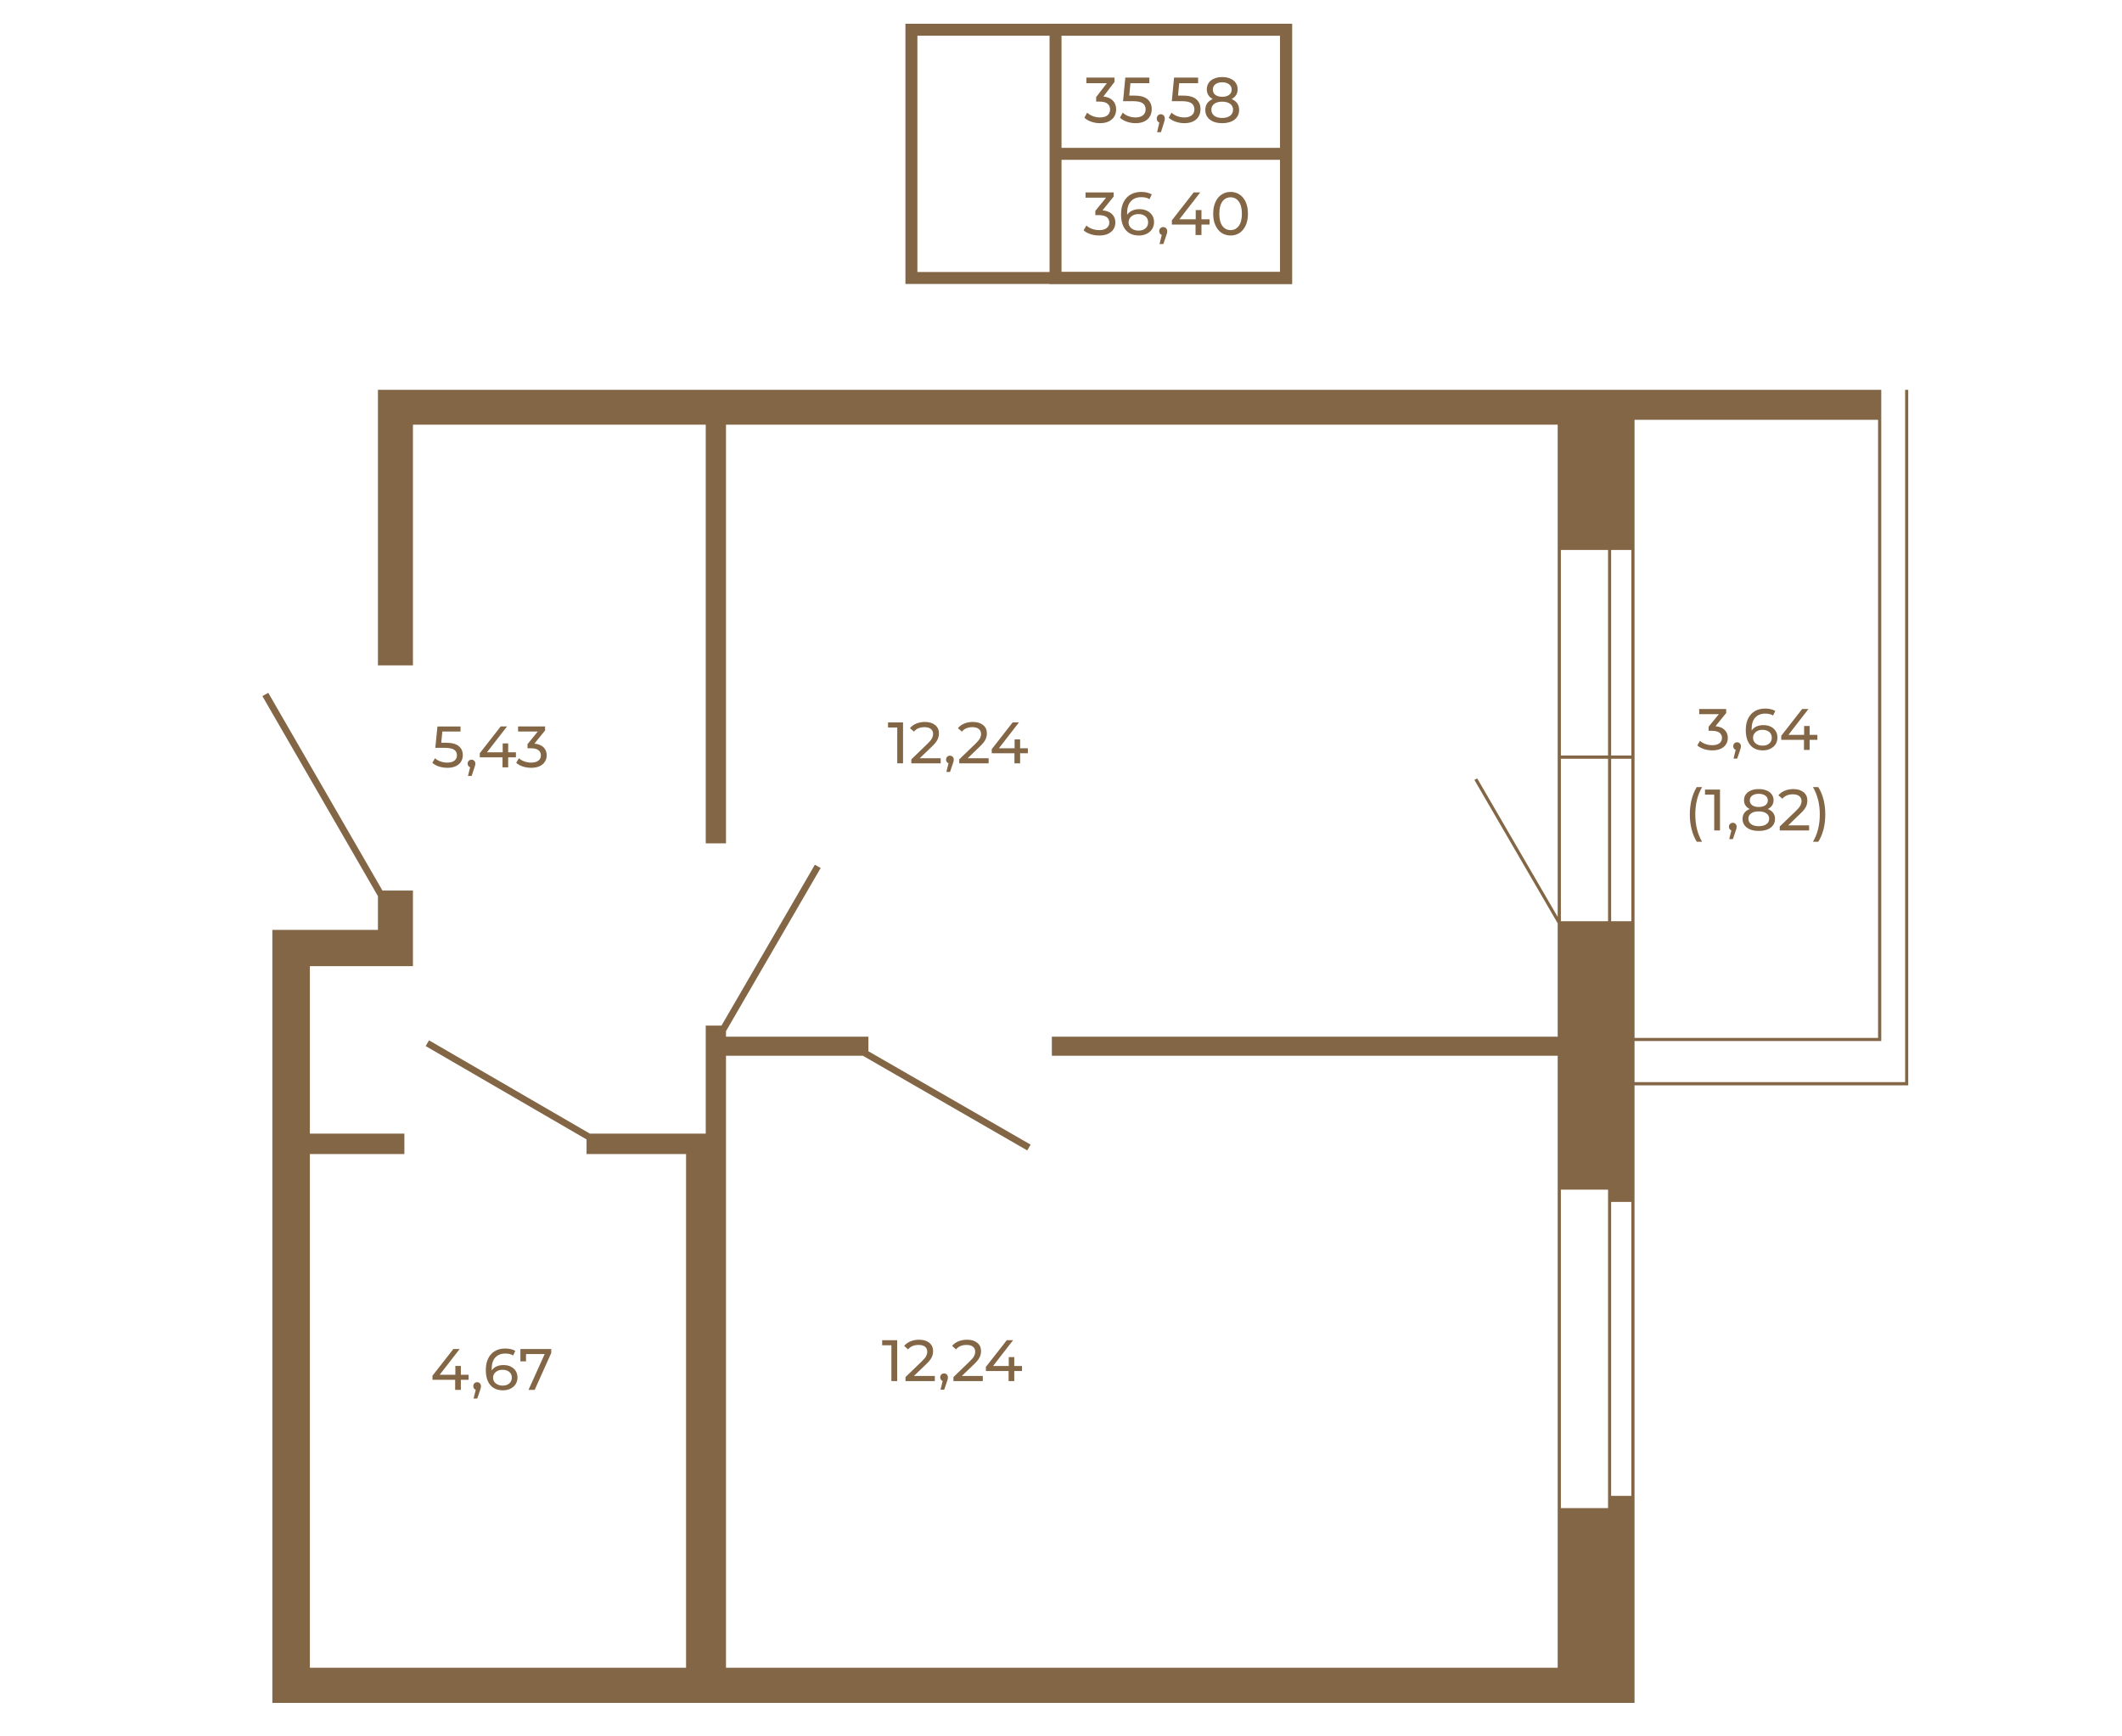 <?xml version="1.0" encoding="UTF-8"?>
<!DOCTYPE svg PUBLIC "-//W3C//DTD SVG 1.1//EN" "http://www.w3.org/Graphics/SVG/1.1/DTD/svg11.dtd">
<!-- Creator: CorelDRAW 2020 (64-Bit) -->
<svg xmlns="http://www.w3.org/2000/svg" xml:space="preserve" width="670px" height="548px" version="1.1" style="shape-rendering:geometricPrecision; text-rendering:geometricPrecision; image-rendering:optimizeQuality; fill-rule:evenodd; clip-rule:evenodd"
viewBox="0 0 569.61 465.47"
 xmlns:xlink="http://www.w3.org/1999/xlink"
 xmlns:xodm="http://www.corel.com/coreldraw/odm/2003">
 <defs>
  <style type="text/css">
   <![CDATA[
    .str0 {stroke:#836645;stroke-width:3.21;stroke-miterlimit:10}
    .fil2 {fill:none}
    .fil0 {fill:none;fill-rule:nonzero}
    .fil1 {fill:#836645;fill-rule:nonzero}
   ]]>
  </style>
 </defs>
 <g id="Слой_x0020_1">
  <polygon class="fil0 str0" points="345.22,74.4 244.65,74.4 244.65,7.77 345.22,7.77 "/>
  <polygon class="fil0 str0" points="345.22,74.4 283.34,74.4 283.34,7.77 345.22,7.77 "/>
  <line class="fil0 str0" x1="283.34" y1="41.08" x2="345.27" y2= "41.08" />
  <path class="fil1" d="M295.95 56.24c1.12,0.1 1.98,0.45 2.57,1.03 0.59,0.59 0.88,1.33 0.88,2.23 0,0.66 -0.16,1.25 -0.49,1.78 -0.33,0.53 -0.82,0.95 -1.46,1.26 -0.65,0.31 -1.44,0.46 -2.38,0.46 -0.82,0 -1.6,-0.12 -2.35,-0.37 -0.76,-0.24 -1.37,-0.58 -1.85,-1.02l0.75 -1.29c0.39,0.37 0.89,0.67 1.5,0.89 0.61,0.23 1.26,0.34 1.95,0.34 0.85,0 1.51,-0.18 1.98,-0.54 0.48,-0.36 0.72,-0.86 0.72,-1.49 0,-0.63 -0.24,-1.12 -0.71,-1.47 -0.47,-0.35 -1.17,-0.52 -2.12,-0.52l-0.92 0 0 -1.15 2.88 -3.53 -5.51 0 0 -1.42 7.55 0 0 1.11 -2.99 3.7z"/>
  <path id="1" class="fil1" d="M305.85 55.93c0.76,0 1.43,0.14 2.02,0.42 0.6,0.28 1.06,0.69 1.4,1.22 0.34,0.53 0.51,1.13 0.51,1.82 0,0.72 -0.18,1.35 -0.53,1.9 -0.36,0.54 -0.84,0.96 -1.46,1.26 -0.61,0.3 -1.3,0.45 -2.07,0.45 -1.53,0 -2.72,-0.49 -3.55,-1.49 -0.83,-0.99 -1.25,-2.39 -1.25,-4.21 0,-1.28 0.23,-2.36 0.68,-3.26 0.45,-0.9 1.08,-1.58 1.89,-2.04 0.82,-0.47 1.76,-0.7 2.84,-0.7 0.55,0 1.08,0.06 1.57,0.17 0.49,0.12 0.91,0.28 1.27,0.5l-0.62 1.28c-0.54,-0.36 -1.27,-0.54 -2.19,-0.54 -1.19,0 -2.12,0.36 -2.79,1.1 -0.68,0.73 -1.02,1.8 -1.02,3.21 0,0.17 0.01,0.31 0.02,0.41 0.33,-0.49 0.78,-0.86 1.35,-1.12 0.57,-0.26 1.22,-0.38 1.93,-0.38zm-0.19 5.75c0.75,0 1.36,-0.2 1.83,-0.61 0.47,-0.4 0.7,-0.94 0.7,-1.61 0,-0.68 -0.24,-1.22 -0.71,-1.61 -0.47,-0.4 -1.11,-0.6 -1.9,-0.6 -0.52,0 -0.97,0.1 -1.37,0.29 -0.4,0.2 -0.71,0.47 -0.93,0.8 -0.22,0.34 -0.33,0.72 -0.33,1.13 0,0.4 0.1,0.77 0.31,1.1 0.22,0.34 0.53,0.6 0.94,0.81 0.4,0.2 0.89,0.3 1.46,0.3z"/>
  <path id="2" class="fil1" d="M312.26 60.73c0.31,0 0.56,0.11 0.76,0.32 0.2,0.21 0.3,0.48 0.3,0.79 0,0.16 -0.02,0.32 -0.05,0.48 -0.04,0.15 -0.12,0.38 -0.22,0.7l-0.77 2.27 -1.03 0 0.6 -2.44c-0.2,-0.07 -0.37,-0.2 -0.5,-0.38 -0.12,-0.18 -0.18,-0.39 -0.18,-0.63 0,-0.33 0.1,-0.59 0.31,-0.8 0.2,-0.21 0.46,-0.31 0.78,-0.31z"/>
  <polygon id="3" class="fil1" points="324.68,60.06 322.51,60.06 322.51,62.87 320.92,62.87 320.92,60.06 314.57,60.06 314.57,58.92 320.42,51.43 322.18,51.43 316.58,58.65 320.97,58.65 320.97,56.17 322.51,56.17 322.51,58.65 324.68,58.65 "/>
  <path id="4" class="fil1" d="M330.34 63c-0.91,0 -1.71,-0.23 -2.41,-0.69 -0.71,-0.47 -1.26,-1.14 -1.66,-2.02 -0.41,-0.88 -0.61,-1.93 -0.61,-3.14 0,-1.21 0.2,-2.25 0.61,-3.14 0.4,-0.88 0.95,-1.55 1.66,-2.01 0.7,-0.47 1.5,-0.7 2.41,-0.7 0.89,0 1.69,0.23 2.39,0.7 0.7,0.46 1.26,1.13 1.66,2.01 0.4,0.89 0.6,1.93 0.6,3.14 0,1.21 -0.2,2.26 -0.6,3.14 -0.4,0.88 -0.96,1.55 -1.66,2.02 -0.7,0.46 -1.5,0.69 -2.39,0.69zm0 -1.45c0.91,0 1.64,-0.38 2.19,-1.13 0.55,-0.75 0.83,-1.84 0.83,-3.27 0,-1.43 -0.28,-2.52 -0.83,-3.27 -0.55,-0.75 -1.28,-1.13 -2.19,-1.13 -0.93,0 -1.67,0.38 -2.22,1.13 -0.55,0.75 -0.82,1.84 -0.82,3.27 0,1.43 0.27,2.52 0.82,3.27 0.55,0.75 1.29,1.13 2.22,1.13z"/>
  <path class="fil1" d="M296.17 25.7c1.12,0.11 1.97,0.48 2.56,1.09 0.59,0.62 0.88,1.41 0.88,2.36 0,0.69 -0.16,1.32 -0.49,1.88 -0.32,0.55 -0.81,1 -1.46,1.33 -0.65,0.32 -1.44,0.49 -2.38,0.49 -0.81,0 -1.6,-0.13 -2.35,-0.39 -0.75,-0.26 -1.37,-0.62 -1.85,-1.08l0.75 -1.36c0.4,0.39 0.9,0.7 1.51,0.94 0.61,0.23 1.26,0.35 1.94,0.35 0.85,0 1.51,-0.19 1.99,-0.57 0.47,-0.38 0.71,-0.9 0.71,-1.57 0,-0.67 -0.23,-1.19 -0.7,-1.56 -0.47,-0.36 -1.18,-0.55 -2.13,-0.55l-0.91 0 0 -1.21 2.87 -3.73 -5.5 0 0 -1.5 7.55 0 0 1.17 -2.99 3.91z"/>
  <path id="1" class="fil1" d="M311.61 30.45c0.3,0 0.56,0.11 0.76,0.33 0.2,0.23 0.3,0.51 0.3,0.84 0,0.17 -0.02,0.34 -0.06,0.5 -0.03,0.16 -0.11,0.41 -0.22,0.75l-0.76 2.4 -1.03 0 0.6 -2.58c-0.21,-0.08 -0.37,-0.21 -0.5,-0.4 -0.12,-0.19 -0.19,-0.41 -0.19,-0.67 0,-0.34 0.11,-0.63 0.31,-0.84 0.21,-0.22 0.47,-0.33 0.79,-0.33z"/>
  <path id="2" class="fil1" d="M304.4 25.44c1.64,0 2.84,0.32 3.61,0.97 0.76,0.65 1.15,1.54 1.15,2.67 0,0.72 -0.16,1.36 -0.48,1.93 -0.33,0.57 -0.81,1.02 -1.46,1.35 -0.65,0.32 -1.45,0.49 -2.39,0.49 -0.81,0 -1.59,-0.13 -2.34,-0.39 -0.75,-0.26 -1.37,-0.62 -1.86,-1.08l0.75 -1.36c0.39,0.39 0.89,0.7 1.5,0.94 0.61,0.23 1.25,0.35 1.93,0.35 0.86,0 1.53,-0.19 2,-0.58 0.48,-0.38 0.71,-0.91 0.71,-1.58 0,-0.72 -0.26,-1.27 -0.78,-1.65 -0.52,-0.37 -1.42,-0.56 -2.68,-0.56l-2.6 0 0.61 -6.32 6.45 0 0 1.5 -5.08 0 -0.31 3.32 1.27 0z"/>
  <path id="3" class="fil1" d="M317.49 25.44c1.64,0 2.84,0.32 3.61,0.97 0.76,0.65 1.15,1.54 1.15,2.67 0,0.72 -0.16,1.36 -0.48,1.93 -0.33,0.57 -0.81,1.02 -1.46,1.35 -0.65,0.32 -1.45,0.49 -2.39,0.49 -0.81,0 -1.59,-0.13 -2.34,-0.39 -0.75,-0.26 -1.37,-0.62 -1.86,-1.08l0.75 -1.36c0.39,0.39 0.89,0.7 1.5,0.94 0.61,0.23 1.26,0.35 1.93,0.35 0.86,0 1.53,-0.19 2,-0.58 0.48,-0.38 0.71,-0.91 0.71,-1.58 0,-0.72 -0.26,-1.27 -0.78,-1.65 -0.52,-0.37 -1.42,-0.56 -2.68,-0.56l-2.6 0 0.6 -6.32 6.46 0 0 1.5 -5.08 0 -0.31 3.32 1.27 0z"/>
  <path id="4" class="fil1" d="M330.6 26.37c0.65,0.27 1.15,0.65 1.5,1.14 0.35,0.5 0.52,1.09 0.52,1.78 0,0.73 -0.18,1.36 -0.55,1.89 -0.37,0.54 -0.9,0.95 -1.59,1.24 -0.68,0.28 -1.49,0.43 -2.41,0.43 -0.92,0 -1.72,-0.15 -2.4,-0.43 -0.68,-0.29 -1.2,-0.7 -1.58,-1.24 -0.37,-0.53 -0.55,-1.16 -0.55,-1.89 0,-0.69 0.17,-1.28 0.51,-1.78 0.35,-0.49 0.85,-0.87 1.5,-1.14 -0.52,-0.26 -0.92,-0.62 -1.19,-1.05 -0.28,-0.44 -0.41,-0.96 -0.41,-1.56 0,-0.67 0.17,-1.25 0.51,-1.74 0.35,-0.5 0.83,-0.88 1.45,-1.14 0.62,-0.27 1.34,-0.4 2.16,-0.4 0.82,0 1.55,0.13 2.18,0.4 0.62,0.26 1.11,0.64 1.45,1.14 0.35,0.49 0.52,1.07 0.52,1.74 0,0.59 -0.14,1.1 -0.42,1.55 -0.28,0.44 -0.68,0.8 -1.2,1.06zm-2.53 -4.49c-0.78,0 -1.39,0.17 -1.83,0.53 -0.45,0.35 -0.67,0.82 -0.67,1.42 0,0.6 0.22,1.07 0.66,1.42 0.44,0.34 1.05,0.52 1.84,0.52 0.79,0 1.41,-0.18 1.87,-0.52 0.45,-0.35 0.68,-0.82 0.68,-1.42 0,-0.6 -0.24,-1.07 -0.7,-1.42 -0.46,-0.36 -1.08,-0.53 -1.85,-0.53zm0 9.57c0.9,0 1.61,-0.2 2.14,-0.6 0.52,-0.39 0.78,-0.93 0.78,-1.61 0,-0.67 -0.26,-1.2 -0.78,-1.58 -0.53,-0.39 -1.24,-0.58 -2.14,-0.58 -0.91,0 -1.62,0.19 -2.13,0.58 -0.51,0.38 -0.77,0.91 -0.77,1.58 0,0.68 0.26,1.22 0.77,1.61 0.51,0.4 1.22,0.6 2.13,0.6z"/>
  <g id="_2062019522224">
   <g>
    <path class="fil1" d="M504.99 104.41l-403.54 0 0 73.97 9.4 0 0 -64.6 78.59 0 0 112.37 5.44 0 0 -112.37 223.25 0 0 132.11 -21.61 -37.18 -0.75 0.41 22.36 38.48 0 30.44 -135.78 0 0 5.11 135.78 0 0 164.26 -223.25 0 0 -164.26 36.74 0 44.12 25.41 0.91 -1.55 -43.51 -25.04 -0.03 0 0 -3.93 -38.23 0 0 -1.49 25.41 -43.79 -1.55 -0.88 -25.05 43.15 0 0.02 -4.25 0 0 29 -31.1 0 -43.18 -25.04 -0.89 1.55 43.16 25.04 0.02 -0.05 0 3.98 26.71 0 0 137.88 -100.98 0 0 -137.88 25.37 0 0 -5.48 -25.37 0 0 -44.95 27.67 0 0 -20.29 -8.19 0 -30.65 -53.07 -1.58 0.88 31.02 53.69 0 9.06 -28.34 0 0 207.47 365.65 0 0 -165.75 73.47 0 0 -186.68 -0.83 0 0 185.82 -72.64 0 0 -11.03 66.23 0 0 -174.79zm-67.09 217.97l0 0 0 78.9 -5.42 0 0 -78.9 5.42 0zm-6.25 -3.29l0 0 0 85.47 -12.66 0 0 -85.47 12.66 0zm-12.66 -116.52l0 0 0 -55.17 12.66 0 0 55.17 -12.66 0zm13.49 0l0 0 0 -55.17 5.42 0 0 55.17 -5.42 0zm-13.49 44.48l0 0 0 -43.62 12.66 0 0 43.62 -12.66 0zm13.49 0l0 0 0 -43.62 5.42 0 0 43.62 -5.42 0zm6.28 31.32l0 0 0 -165.91 65.37 0 0 165.91 -65.37 0z"/>
   </g>
  </g>
  <g id="_2062019520544">
   <polygon class="fil1" points="125.79,370.13 123.71,370.13 123.71,372.83 122.18,372.83 122.18,370.13 116.09,370.13 116.09,369.03 121.7,361.86 123.39,361.86 118.02,368.78 122.23,368.78 122.23,366.4 123.71,366.4 123.71,368.78 125.79,368.78 "/>
   <path id="1" class="fil1" d="M128.09 370.77c0.3,0 0.54,0.11 0.73,0.31 0.2,0.2 0.29,0.46 0.29,0.76 0,0.16 -0.02,0.31 -0.05,0.45 -0.04,0.15 -0.11,0.38 -0.21,0.68l-0.74 2.18 -0.99 0 0.58 -2.34c-0.2,-0.07 -0.36,-0.19 -0.48,-0.37 -0.12,-0.17 -0.18,-0.37 -0.18,-0.6 0,-0.31 0.1,-0.57 0.3,-0.77 0.2,-0.2 0.45,-0.3 0.75,-0.3z"/>
   <path id="2" class="fil1" d="M135.15 366.17c0.72,0 1.36,0.13 1.93,0.4 0.57,0.28 1.02,0.66 1.34,1.17 0.33,0.51 0.49,1.09 0.49,1.75 0,0.69 -0.17,1.29 -0.51,1.82 -0.34,0.52 -0.8,0.92 -1.4,1.21 -0.59,0.29 -1.25,0.43 -1.98,0.43 -1.47,0 -2.61,-0.47 -3.41,-1.42 -0.8,-0.95 -1.2,-2.3 -1.2,-4.05 0,-1.22 0.22,-2.26 0.65,-3.12 0.44,-0.87 1.04,-1.52 1.82,-1.96 0.78,-0.45 1.69,-0.67 2.72,-0.67 0.53,0 1.04,0.06 1.51,0.16 0.47,0.11 0.87,0.27 1.22,0.48l-0.6 1.23c-0.52,-0.35 -1.22,-0.52 -2.1,-0.52 -1.14,0 -2.03,0.35 -2.68,1.06 -0.64,0.7 -0.97,1.73 -0.97,3.08 0,0.16 0.01,0.29 0.02,0.39 0.31,-0.47 0.74,-0.83 1.29,-1.08 0.55,-0.24 1.17,-0.36 1.86,-0.36zm-0.19 5.51c0.72,0 1.31,-0.19 1.75,-0.58 0.45,-0.38 0.68,-0.9 0.68,-1.55 0,-0.65 -0.23,-1.16 -0.68,-1.54 -0.46,-0.38 -1.07,-0.57 -1.83,-0.57 -0.49,0 -0.93,0.09 -1.31,0.28 -0.38,0.19 -0.68,0.44 -0.89,0.77 -0.22,0.32 -0.32,0.68 -0.32,1.08 0,0.38 0.1,0.74 0.3,1.06 0.21,0.31 0.5,0.57 0.9,0.76 0.39,0.2 0.86,0.29 1.4,0.29z"/>
   <polygon id="3" class="fil1" points="147.97,361.86 147.97,362.92 143.53,372.83 141.87,372.83 146.21,363.22 141.2,363.22 141.2,365.18 139.69,365.18 139.69,361.86 "/>
  </g>
  <path class="fil1" d="M460.49 194.7c1.08,0.11 1.9,0.44 2.46,1 0.56,0.56 0.85,1.27 0.85,2.14 0,0.62 -0.16,1.19 -0.47,1.7 -0.32,0.51 -0.78,0.91 -1.41,1.21 -0.62,0.29 -1.38,0.44 -2.28,0.44 -0.78,0 -1.53,-0.12 -2.25,-0.35 -0.73,-0.24 -1.32,-0.56 -1.78,-0.98l0.73 -1.24c0.37,0.36 0.85,0.64 1.44,0.86 0.58,0.21 1.2,0.32 1.86,0.32 0.82,0 1.45,-0.18 1.91,-0.52 0.45,-0.35 0.68,-0.82 0.68,-1.43 0,-0.6 -0.23,-1.07 -0.68,-1.41 -0.44,-0.33 -1.12,-0.5 -2.03,-0.5l-0.88 0 0 -1.1 2.76 -3.38 -5.28 0 0 -1.37 7.24 0 0 1.07 -2.87 3.54z"/>
  <path id="1" class="fil1" d="M466.3 199.01c0.3,0 0.54,0.11 0.73,0.31 0.2,0.2 0.29,0.46 0.29,0.76 0,0.16 -0.02,0.31 -0.05,0.45 -0.04,0.15 -0.11,0.37 -0.21,0.68l-0.74 2.18 -0.99 0 0.58 -2.34c-0.2,-0.07 -0.36,-0.19 -0.48,-0.37 -0.12,-0.17 -0.18,-0.37 -0.18,-0.6 0,-0.31 0.1,-0.57 0.3,-0.77 0.2,-0.2 0.45,-0.3 0.75,-0.3z"/>
  <path id="2" class="fil1" d="M473.36 194.41c0.72,0 1.36,0.13 1.93,0.4 0.57,0.27 1.02,0.66 1.34,1.17 0.33,0.51 0.49,1.09 0.49,1.75 0,0.69 -0.17,1.29 -0.51,1.82 -0.34,0.52 -0.8,0.92 -1.4,1.21 -0.59,0.29 -1.25,0.43 -1.98,0.43 -1.47,0 -2.61,-0.47 -3.41,-1.42 -0.8,-0.96 -1.2,-2.3 -1.2,-4.05 0,-1.22 0.22,-2.26 0.65,-3.13 0.44,-0.86 1.04,-1.51 1.82,-1.95 0.78,-0.45 1.69,-0.67 2.72,-0.67 0.54,0 1.04,0.05 1.51,0.16 0.47,0.11 0.87,0.27 1.22,0.48l-0.6 1.22c-0.52,-0.34 -1.22,-0.51 -2.1,-0.51 -1.14,0 -2.03,0.35 -2.68,1.06 -0.64,0.7 -0.97,1.73 -0.97,3.08 0,0.16 0.01,0.29 0.02,0.39 0.31,-0.47 0.74,-0.83 1.29,-1.08 0.55,-0.24 1.17,-0.36 1.86,-0.36zm-0.19 5.51c0.72,0 1.31,-0.19 1.76,-0.58 0.44,-0.38 0.67,-0.9 0.67,-1.55 0,-0.65 -0.23,-1.16 -0.68,-1.54 -0.46,-0.38 -1.07,-0.58 -1.83,-0.58 -0.49,0 -0.93,0.1 -1.31,0.29 -0.38,0.19 -0.68,0.44 -0.89,0.76 -0.22,0.33 -0.32,0.69 -0.32,1.09 0,0.38 0.1,0.74 0.3,1.05 0.21,0.32 0.5,0.58 0.9,0.77 0.39,0.2 0.86,0.29 1.4,0.29z"/>
  <polygon id="3" class="fil1" points="487.84,198.37 485.76,198.37 485.76,201.07 484.24,201.07 484.24,198.37 478.14,198.37 478.14,197.27 483.75,190.09 485.44,190.09 480.07,197.02 484.28,197.02 484.28,194.64 485.76,194.64 485.76,197.02 487.84,197.02 "/>
  <path id="4" class="fil1" d="M455.47 225.72c-0.6,-0.96 -1.06,-2.06 -1.38,-3.31 -0.33,-1.25 -0.49,-2.59 -0.49,-4.02 0,-1.43 0.16,-2.78 0.49,-4.04 0.32,-1.26 0.78,-2.36 1.38,-3.3l1.42 0c-0.63,1.1 -1.09,2.25 -1.38,3.45 -0.29,1.2 -0.44,2.5 -0.44,3.89 0,1.39 0.15,2.68 0.44,3.88 0.29,1.21 0.75,2.36 1.38,3.45l-1.42 0z"/>
  <polygon id="5" class="fil1" points="461.7,211.71 461.7,222.68 460.15,222.68 460.15,213.07 457.68,213.07 457.68,211.71 "/>
  <path id="6" class="fil1" d="M465.15 220.63c0.29,0 0.54,0.1 0.73,0.3 0.19,0.21 0.29,0.46 0.29,0.76 0,0.16 -0.02,0.31 -0.05,0.46 -0.04,0.14 -0.11,0.37 -0.22,0.67l-0.73 2.18 -0.99 0 0.58 -2.33c-0.2,-0.08 -0.36,-0.2 -0.48,-0.37 -0.12,-0.17 -0.18,-0.38 -0.18,-0.61 0,-0.31 0.1,-0.57 0.3,-0.76 0.2,-0.2 0.45,-0.3 0.75,-0.3z"/>
  <path id="7" class="fil1" d="M474.53 216.93c0.62,0.24 1.1,0.58 1.44,1.03 0.33,0.45 0.5,0.99 0.5,1.62 0,0.66 -0.18,1.23 -0.53,1.71 -0.36,0.49 -0.87,0.86 -1.52,1.13 -0.66,0.26 -1.44,0.39 -2.32,0.39 -0.88,0 -1.65,-0.13 -2.3,-0.39 -0.65,-0.27 -1.16,-0.64 -1.51,-1.13 -0.36,-0.48 -0.54,-1.05 -0.54,-1.71 0,-0.63 0.17,-1.17 0.5,-1.62 0.33,-0.45 0.8,-0.79 1.43,-1.03 -0.5,-0.24 -0.88,-0.56 -1.14,-0.96 -0.26,-0.39 -0.39,-0.86 -0.39,-1.41 0,-0.6 0.16,-1.13 0.49,-1.58 0.33,-0.45 0.79,-0.79 1.39,-1.04 0.59,-0.24 1.28,-0.36 2.07,-0.36 0.79,0 1.49,0.12 2.09,0.36 0.6,0.25 1.06,0.59 1.39,1.04 0.33,0.45 0.5,0.98 0.5,1.58 0,0.54 -0.14,1 -0.4,1.41 -0.27,0.4 -0.65,0.72 -1.15,0.96zm-2.43 -4.08c-0.75,0 -1.33,0.16 -1.76,0.48 -0.43,0.32 -0.64,0.75 -0.64,1.29 0,0.55 0.21,0.98 0.63,1.29 0.43,0.31 1.01,0.47 1.77,0.47 0.76,0 1.36,-0.16 1.79,-0.47 0.43,-0.31 0.65,-0.74 0.65,-1.29 0,-0.54 -0.22,-0.97 -0.67,-1.29 -0.44,-0.32 -1.03,-0.48 -1.77,-0.48zm0 8.69c0.86,0 1.55,-0.18 2.05,-0.54 0.5,-0.36 0.75,-0.85 0.75,-1.47 0,-0.61 -0.25,-1.08 -0.75,-1.43 -0.5,-0.35 -1.19,-0.53 -2.05,-0.53 -0.87,0 -1.55,0.18 -2.04,0.53 -0.49,0.35 -0.74,0.82 -0.74,1.43 0,0.62 0.25,1.11 0.74,1.47 0.49,0.36 1.17,0.54 2.04,0.54z"/>
  <path id="8" class="fil1" d="M485.62 221.32l0 1.36 -7.88 0 0 -1.06 4.47 -4.31c0.54,-0.53 0.9,-0.98 1.09,-1.36 0.19,-0.38 0.29,-0.77 0.29,-1.15 0,-0.58 -0.21,-1.02 -0.61,-1.34 -0.4,-0.32 -0.98,-0.48 -1.73,-0.48 -1.21,0 -2.15,0.4 -2.81,1.19l-1.06 -0.92c0.43,-0.53 0.99,-0.93 1.68,-1.23 0.7,-0.29 1.47,-0.44 2.33,-0.44 1.15,0 2.06,0.28 2.74,0.83 0.68,0.55 1.02,1.29 1.02,2.23 0,0.59 -0.12,1.14 -0.37,1.66 -0.25,0.52 -0.73,1.12 -1.43,1.79l-3.35 3.23 5.62 0z"/>
  <path id="9" class="fil1" d="M486.66 225.72c0.62,-1.09 1.09,-2.24 1.38,-3.45 0.3,-1.2 0.45,-2.49 0.45,-3.88 0,-1.39 -0.15,-2.69 -0.45,-3.89 -0.29,-1.2 -0.76,-2.35 -1.38,-3.45l1.42 0c0.61,0.94 1.07,2.04 1.4,3.29 0.32,1.26 0.48,2.6 0.48,4.05 0,1.43 -0.16,2.77 -0.48,4.03 -0.33,1.25 -0.79,2.35 -1.4,3.3l-1.42 0z"/>
  <g id="_2062019522848">
   <polygon class="fil1" points="242.4,193.69 242.4,204.66 240.85,204.66 240.85,195.05 238.37,195.05 238.37,193.69 "/>
   <path id="1" class="fil1" d="M252.51 203.3l0 1.36 -7.88 0 0 -1.06 4.46 -4.31c0.55,-0.53 0.91,-0.98 1.1,-1.36 0.19,-0.38 0.28,-0.77 0.28,-1.15 0,-0.58 -0.2,-1.02 -0.6,-1.34 -0.4,-0.32 -0.98,-0.48 -1.73,-0.48 -1.22,0 -2.15,0.4 -2.81,1.19l-1.07 -0.92c0.43,-0.53 0.99,-0.93 1.69,-1.23 0.69,-0.29 1.47,-0.44 2.33,-0.44 1.15,0 2.06,0.28 2.74,0.83 0.68,0.55 1.02,1.29 1.02,2.23 0,0.59 -0.13,1.14 -0.38,1.66 -0.25,0.52 -0.72,1.12 -1.42,1.79l-3.36 3.23 5.63 0z"/>
   <path id="2" class="fil1" d="M255 202.61c0.29,0 0.54,0.1 0.73,0.3 0.19,0.21 0.29,0.46 0.29,0.76 0,0.16 -0.02,0.31 -0.05,0.46 -0.04,0.15 -0.11,0.37 -0.22,0.67l-0.73 2.18 -0.99 0 0.58 -2.33c-0.2,-0.08 -0.36,-0.2 -0.48,-0.37 -0.12,-0.17 -0.18,-0.38 -0.18,-0.61 0,-0.31 0.1,-0.57 0.3,-0.76 0.2,-0.2 0.45,-0.3 0.75,-0.3z"/>
   <path id="3" class="fil1" d="M265.38 203.3l0 1.36 -7.89 0 0 -1.06 4.47 -4.31c0.54,-0.53 0.91,-0.98 1.1,-1.36 0.19,-0.38 0.28,-0.77 0.28,-1.15 0,-0.58 -0.2,-1.02 -0.6,-1.34 -0.41,-0.32 -0.98,-0.48 -1.74,-0.48 -1.21,0 -2.14,0.4 -2.8,1.19l-1.07 -0.92c0.43,-0.53 0.99,-0.93 1.69,-1.23 0.69,-0.29 1.47,-0.44 2.33,-0.44 1.15,0 2.06,0.28 2.74,0.83 0.68,0.55 1.02,1.29 1.02,2.23 0,0.59 -0.13,1.14 -0.38,1.66 -0.25,0.52 -0.73,1.12 -1.43,1.79l-3.35 3.23 5.63 0z"/>
   <polygon id="4" class="fil1" points="275.91,201.97 273.83,201.97 273.83,204.66 272.31,204.66 272.31,201.97 266.21,201.97 266.21,200.87 271.82,193.69 273.51,193.69 268.14,200.62 272.35,200.62 272.35,198.24 273.83,198.24 273.83,200.62 275.91,200.62 "/>
  </g>
  <g id="_2062019523664">
   <path class="fil1" d="M119.67 199.14c1.57,0 2.72,0.3 3.45,0.89 0.74,0.59 1.11,1.4 1.11,2.42 0,0.65 -0.15,1.23 -0.46,1.75 -0.31,0.52 -0.78,0.92 -1.4,1.22 -0.62,0.3 -1.38,0.45 -2.29,0.45 -0.78,0 -1.52,-0.12 -2.25,-0.35 -0.72,-0.24 -1.31,-0.57 -1.78,-0.98l0.72 -1.24c0.38,0.35 0.86,0.64 1.44,0.85 0.59,0.22 1.2,0.32 1.85,0.32 0.83,0 1.47,-0.17 1.92,-0.52 0.46,-0.35 0.68,-0.83 0.68,-1.44 0,-0.65 -0.25,-1.15 -0.75,-1.49 -0.5,-0.34 -1.36,-0.51 -2.57,-0.51l-2.49 0 0.58 -5.74 6.19 0 0 1.36 -4.88 0 -0.29 3.01 1.22 0z"/>
   <path id="1" class="fil1" d="M126.58 203.69c0.29,0 0.54,0.1 0.73,0.31 0.19,0.2 0.29,0.45 0.29,0.76 0,0.15 -0.02,0.3 -0.06,0.45 -0.03,0.15 -0.1,0.37 -0.21,0.67l-0.73 2.18 -0.99 0 0.58 -2.33c-0.2,-0.08 -0.36,-0.2 -0.48,-0.37 -0.12,-0.17 -0.18,-0.37 -0.18,-0.6 0,-0.32 0.1,-0.57 0.3,-0.77 0.2,-0.2 0.45,-0.3 0.75,-0.3z"/>
   <polygon id="2" class="fil1" points="138.49,203.05 136.41,203.05 136.41,205.74 134.89,205.74 134.89,203.05 128.79,203.05 128.79,201.95 134.4,194.77 136.1,194.77 130.72,201.7 134.94,201.7 134.94,199.32 136.41,199.32 136.41,201.7 138.49,201.7 "/>
   <path id="3" class="fil1" d="M143.45 199.38c1.07,0.1 1.89,0.44 2.46,0.99 0.56,0.56 0.84,1.28 0.84,2.14 0,0.63 -0.15,1.2 -0.47,1.7 -0.31,0.51 -0.78,0.91 -1.4,1.21 -0.62,0.3 -1.38,0.45 -2.28,0.45 -0.78,0 -1.54,-0.12 -2.26,-0.35 -0.72,-0.24 -1.31,-0.57 -1.77,-0.98l0.72 -1.24c0.38,0.35 0.86,0.64 1.45,0.85 0.58,0.22 1.2,0.32 1.86,0.32 0.82,0 1.45,-0.17 1.9,-0.51 0.46,-0.35 0.69,-0.82 0.69,-1.43 0,-0.61 -0.23,-1.08 -0.68,-1.41 -0.45,-0.34 -1.13,-0.5 -2.03,-0.5l-0.88 0 0 -1.1 2.76 -3.39 -5.29 0 0 -1.36 7.25 0 0 1.07 -2.87 3.54z"/>
  </g>
  <g id="_2062019527696">
   <polygon class="fil1" points="240.83,359.5 240.83,370.47 239.28,370.47 239.28,360.86 236.8,360.86 236.8,359.5 "/>
   <path id="1" class="fil1" d="M250.94 369.1l0 1.37 -7.88 0 0 -1.07 4.46 -4.31c0.55,-0.52 0.91,-0.97 1.1,-1.35 0.19,-0.39 0.28,-0.77 0.28,-1.16 0,-0.57 -0.2,-1.02 -0.6,-1.34 -0.4,-0.32 -0.98,-0.47 -1.73,-0.47 -1.21,0 -2.15,0.39 -2.81,1.19l-1.06 -0.93c0.43,-0.52 0.99,-0.93 1.68,-1.22 0.7,-0.29 1.47,-0.44 2.33,-0.44 1.15,0 2.06,0.27 2.74,0.82 0.68,0.55 1.02,1.3 1.02,2.24 0,0.58 -0.12,1.14 -0.37,1.66 -0.26,0.52 -0.73,1.12 -1.43,1.79l-3.36 3.22 5.63 0z"/>
   <path id="2" class="fil1" d="M253.43 368.41c0.3,0 0.54,0.11 0.73,0.31 0.2,0.2 0.29,0.46 0.29,0.76 0,0.16 -0.02,0.31 -0.05,0.46 -0.04,0.14 -0.11,0.37 -0.21,0.67l-0.74 2.18 -0.99 0 0.58 -2.34c-0.2,-0.07 -0.36,-0.19 -0.48,-0.37 -0.12,-0.17 -0.18,-0.37 -0.18,-0.6 0,-0.31 0.1,-0.57 0.3,-0.77 0.2,-0.2 0.45,-0.3 0.75,-0.3z"/>
   <path id="3" class="fil1" d="M263.81 369.1l0 1.37 -7.88 0 0 -1.07 4.46 -4.31c0.55,-0.52 0.91,-0.97 1.1,-1.35 0.19,-0.39 0.28,-0.77 0.28,-1.16 0,-0.57 -0.2,-1.02 -0.6,-1.34 -0.4,-0.32 -0.98,-0.47 -1.73,-0.47 -1.22,0 -2.15,0.39 -2.81,1.19l-1.06 -0.93c0.42,-0.52 0.99,-0.93 1.68,-1.22 0.69,-0.29 1.47,-0.44 2.33,-0.44 1.15,0 2.06,0.27 2.74,0.82 0.68,0.55 1.02,1.3 1.02,2.24 0,0.58 -0.13,1.14 -0.38,1.66 -0.25,0.52 -0.72,1.12 -1.42,1.79l-3.36 3.22 5.63 0z"/>
   <polygon id="4" class="fil1" points="274.34,367.77 272.26,367.77 272.26,370.47 270.74,370.47 270.74,367.77 264.64,367.77 264.64,366.67 270.25,359.5 271.94,359.5 266.57,366.42 270.78,366.42 270.78,364.04 272.26,364.04 272.26,366.42 274.34,366.42 "/>
  </g>
  <rect class="fil2" width="569.61" height="465.47"/>
 </g>
</svg>
